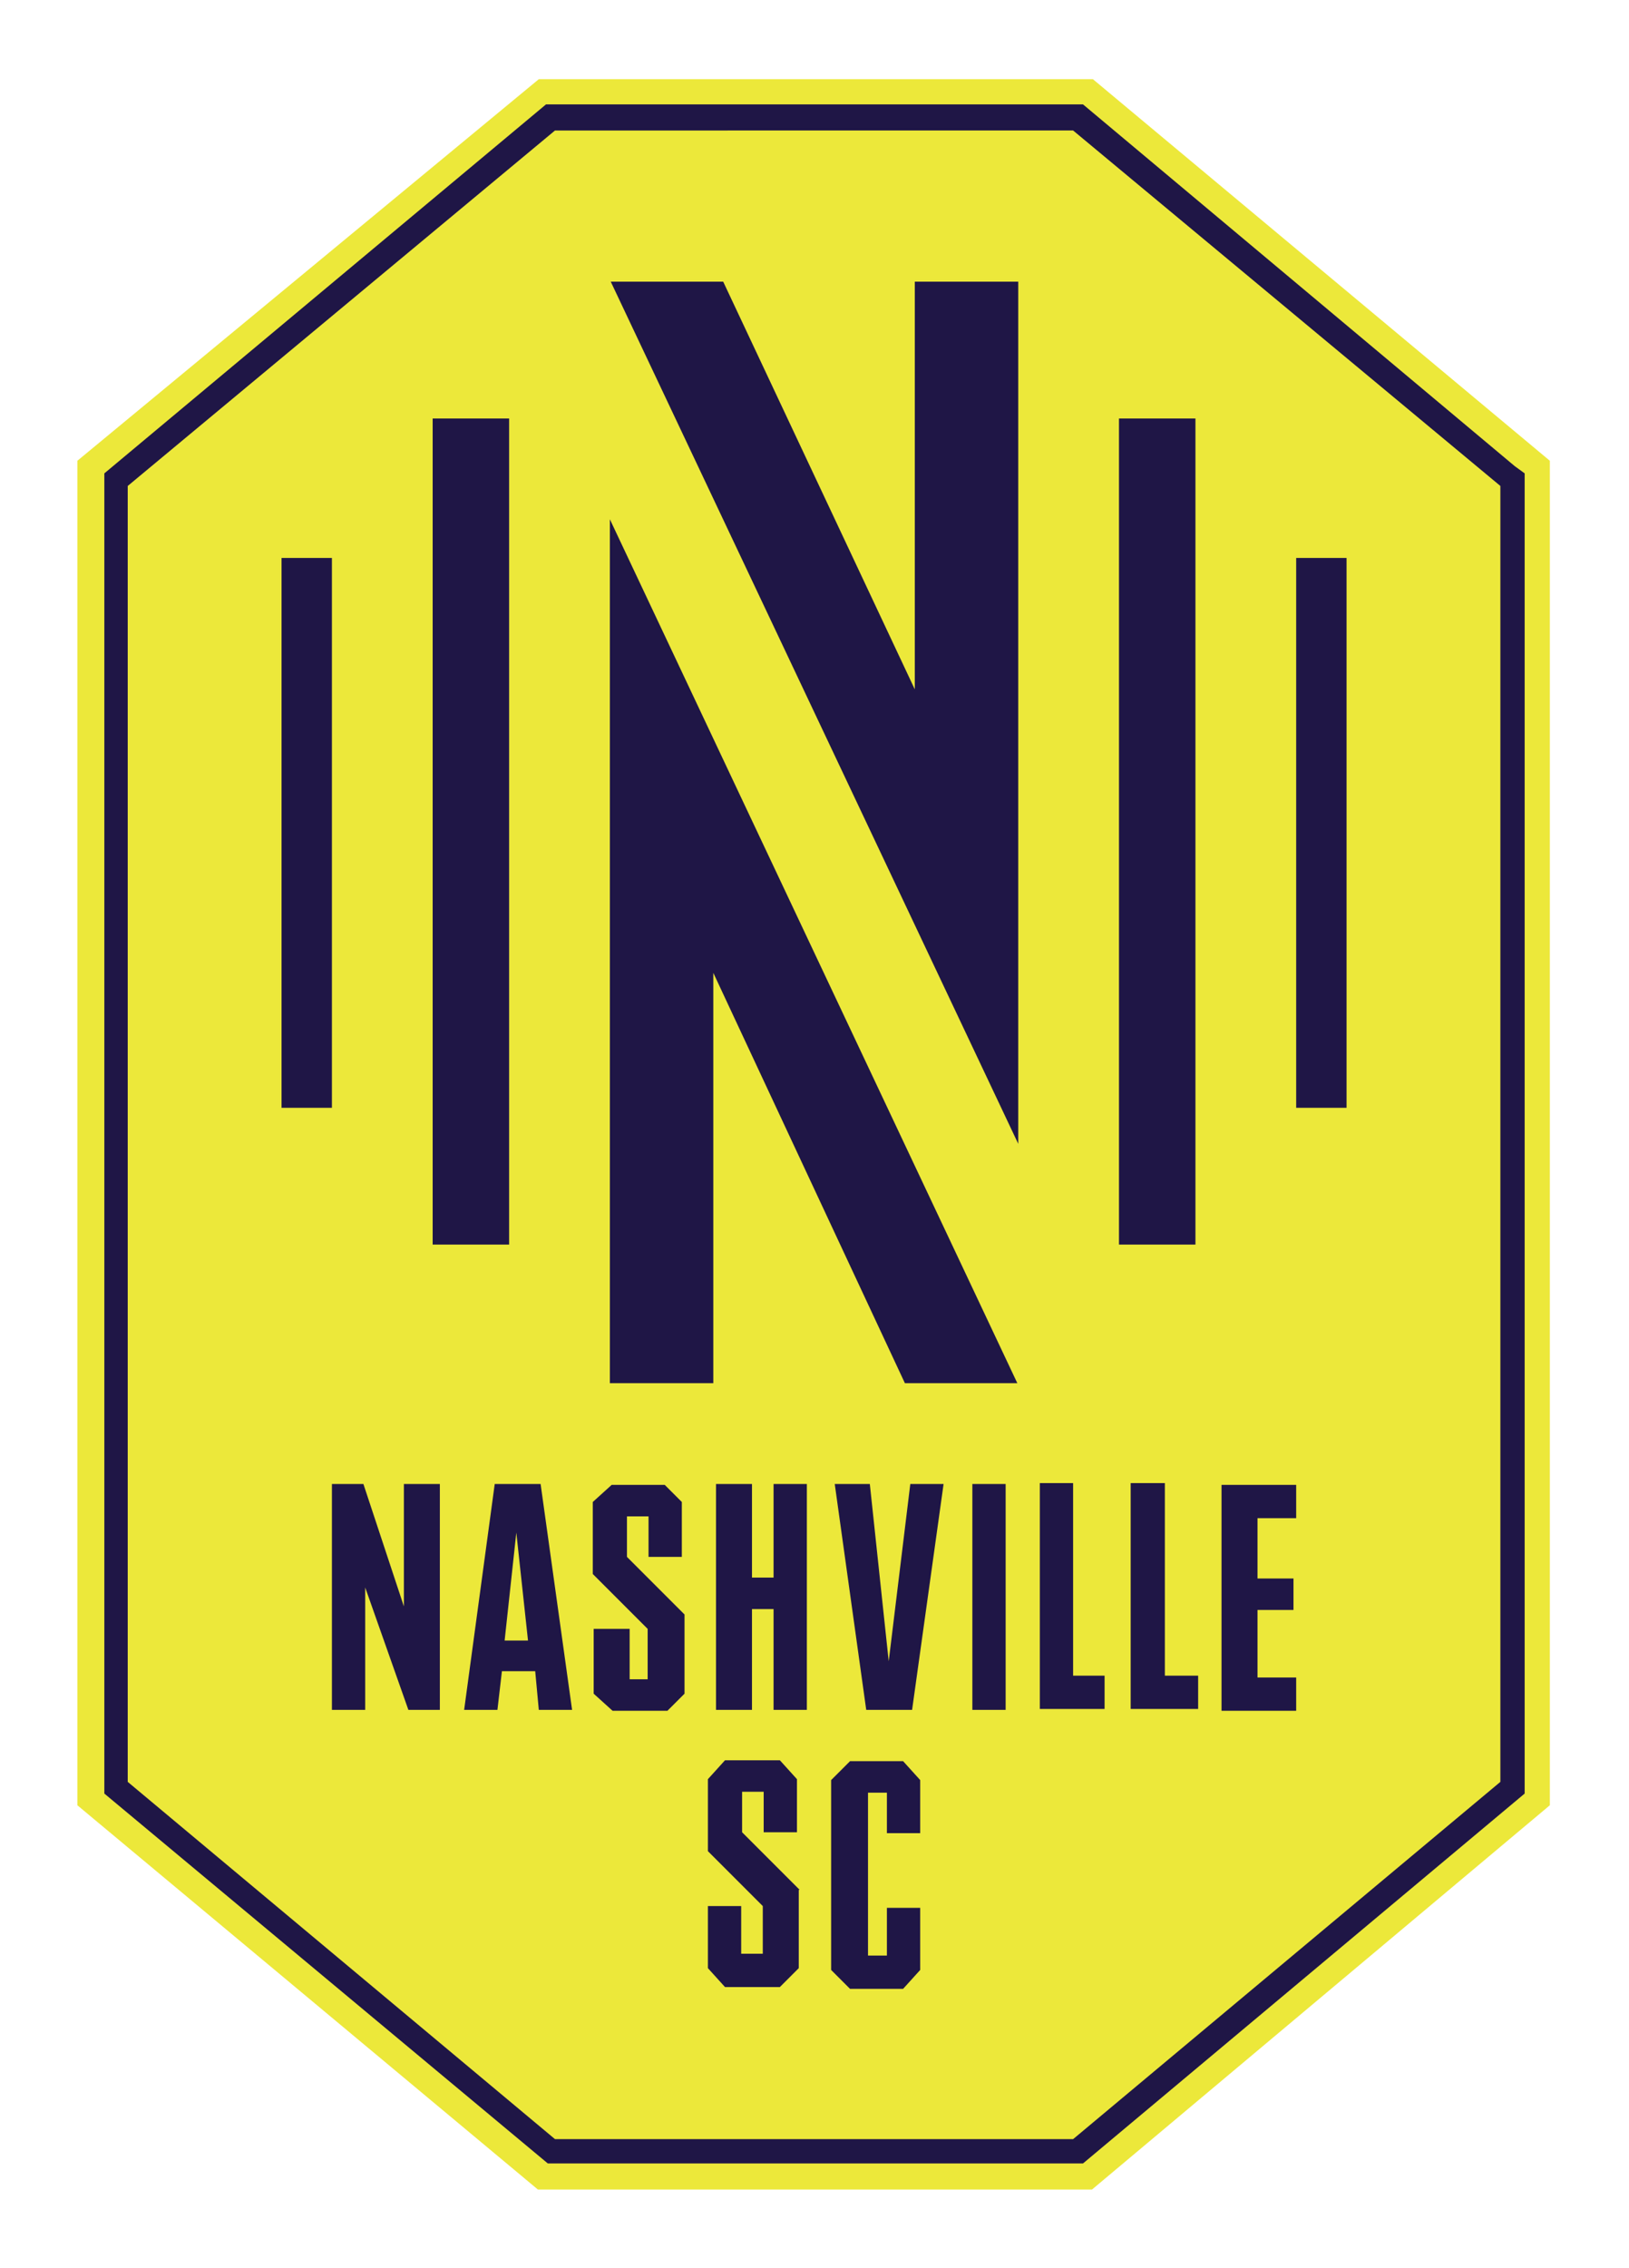 <?xml version="1.0" encoding="utf-8"?>
<!-- Generator: Adobe Illustrator 23.1.0, SVG Export Plug-In . SVG Version: 6.00 Build 0)  -->
<svg version="1.1"
	 id="svg2" xmlns:cc="http://creativecommons.org/ns#" xmlns:dc="http://purl.org/dc/elements/1.1/" xmlns:inkscape="http://www.inkscape.org/namespaces/inkscape" xmlns:rdf="http://www.w3.org/1999/02/22-rdf-syntax-ns#" xmlns:sodipodi="http://sodipodi.sourceforge.net/DTD/sodipodi-0.dtd" xmlns:svg="http://www.w3.org/2000/svg"
	 xmlns="http://www.w3.org/2000/svg" xmlns:xlink="http://www.w3.org/1999/xlink" x="0px" y="0px" width="181.1px" height="252px"
	 viewBox="0 0 181.1 252" style="enable-background:new 0 0 181.1 252;" xml:space="preserve">
<style type="text/css">
	.st0{clip-path:url(#SVGID_3_);}
	.st1{fill-rule:evenodd;clip-rule:evenodd;fill:#ECE83A;}
	.st2{fill-rule:evenodd;clip-rule:evenodd;fill:#1F1646;}
</style>
<sodipodi:namedview  bordercolor="#666666" borderopacity="1" fit-margin-bottom="1" fit-margin-left="1" fit-margin-right="1" fit-margin-top="1" gridtolerance="10" guidetolerance="10" id="namedview67" inkscape:current-layer="svg2" inkscape:cx="-252.33112" inkscape:cy="12.912316" inkscape:pageopacity="0" inkscape:pageshadow="2" inkscape:window-height="705" inkscape:window-maximized="1" inkscape:window-width="1366" inkscape:window-x="-8" inkscape:window-y="-8" inkscape:zoom="0.93650794" objecttolerance="10" pagecolor="#ffffff" showgrid="false">
	</sodipodi:namedview>
<g id="g14" transform="matrix(0.482,0,0,-0.482,-40.845,259.604)">
	<g>
		<defs>
			<line id="SVGID_1_" x1="0" y1="0" x2="0" y2="566.9"/>
		</defs>
		<defs>
			<line id="SVGID_2_" x1="566.9" y1="566.9" x2="566.9" y2="0"/>
		</defs>
		<clipPath id="SVGID_3_">
			<use xlink:href="#SVGID_1_"  style="overflow:visible;"/>
		</clipPath>
		<clipPath id="SVGID_4_" class="st0">
			<use xlink:href="#SVGID_2_"  style="overflow:visible;"/>
		</clipPath>
	</g>
</g>
<g>
	<path class="st1" d="M59.9,8.8L8.6,51.2v149.4l51.2,42.7h61.6l50.9-42.7V51.2L121.5,8.8L59.9,8.8z"/>
	<g>
		<path class="st2" d="M119.3,14.5L166.8,54v144l-47.5,39.7H61.7L14.2,198V54l47.5-39.5L119.3,14.5z M120.4,11.6H60.7L11.6,52.6
			v146.7l49.3,41.1h59.5l49.1-41.1V52.6l-1.1-0.8L120.4,11.6z"/>
		<path class="st2" d="M79.3,153.7v-45.6l21.3,45.6h12.5l-45.3-96v96H79.3z M101.7,31.3v45.3L80.4,31.3H67.9l45.3,95.8V31.3
			L101.7,31.3z M48.1,46.5h8.5v91.8h-8.5V46.5z M31.3,62h5.6v61.1h-5.6V62z M124.4,46.5h8.5v91.8h-8.5V46.5z M144.1,62h5.6v61.1
			h-5.6V62z M88.9,210l-6.4-6.4v-4.5h2.4v4.5h3.7v-5.9l-1.9-2.1h-6.1l-1.9,2.1v8l6.1,6.1v5.3h-2.4v-5.3h-3.7v6.9l1.9,2.1h6.1
			l2.1-2.1V210z M92.4,197.8v21.1l2.1,2.1h5.9l1.9-2.1v-6.9h-3.7v5.3h-2.1v-18.1h2.1v4.5h3.7v-5.9l-1.9-2.1h-5.9L92.4,197.8z
			 M76.1,179.4l-6.4-6.4v-4.5h2.4v4.5h3.7v-6.1l-1.9-1.9h-5.9l-2.1,1.9v8l6.1,6.1v5.6H70V181h-4v7.2l2.1,1.9h6.1l1.9-1.9L76.1,179.4
			L76.1,179.4z M40.4,164.9l4.5,13.6v-13.6h4V190h-3.5l-4.8-13.6V190h-3.7v-25.1H40.4z M83.6,164.9v10.4H86v-10.4h3.7V190H86v-11.2
			h-2.4V190h-4v-25.1H83.6z M96.7,164.9l2.1,19.7l2.4-19.7h3.7l-3.5,25.1h-5.1l-3.5-25.1H96.7L96.7,164.9z M108.1,164.9h3.7V190
			h-3.7V164.9z M119.3,164.9v21.3h3.5v3.7h-7.2v-25.1H119.3z M129.5,164.9v21.3h3.7v3.7h-7.5v-25.1H129.5z M144.1,168.7h-4.3v6.7h4
			v3.5h-4v7.5h4.3v3.7h-8.3v-25.1h8.3V168.7L144.1,168.7z M59.9,190h3.7l-3.5-25.1h-5.1L51.6,190h3.7l0.5-4.3h3.7L59.9,190L59.9,190
			z M56.1,182.3l1.3-12l1.3,12H56.1L56.1,182.3z"/>
	</g>
</g>
</svg>
